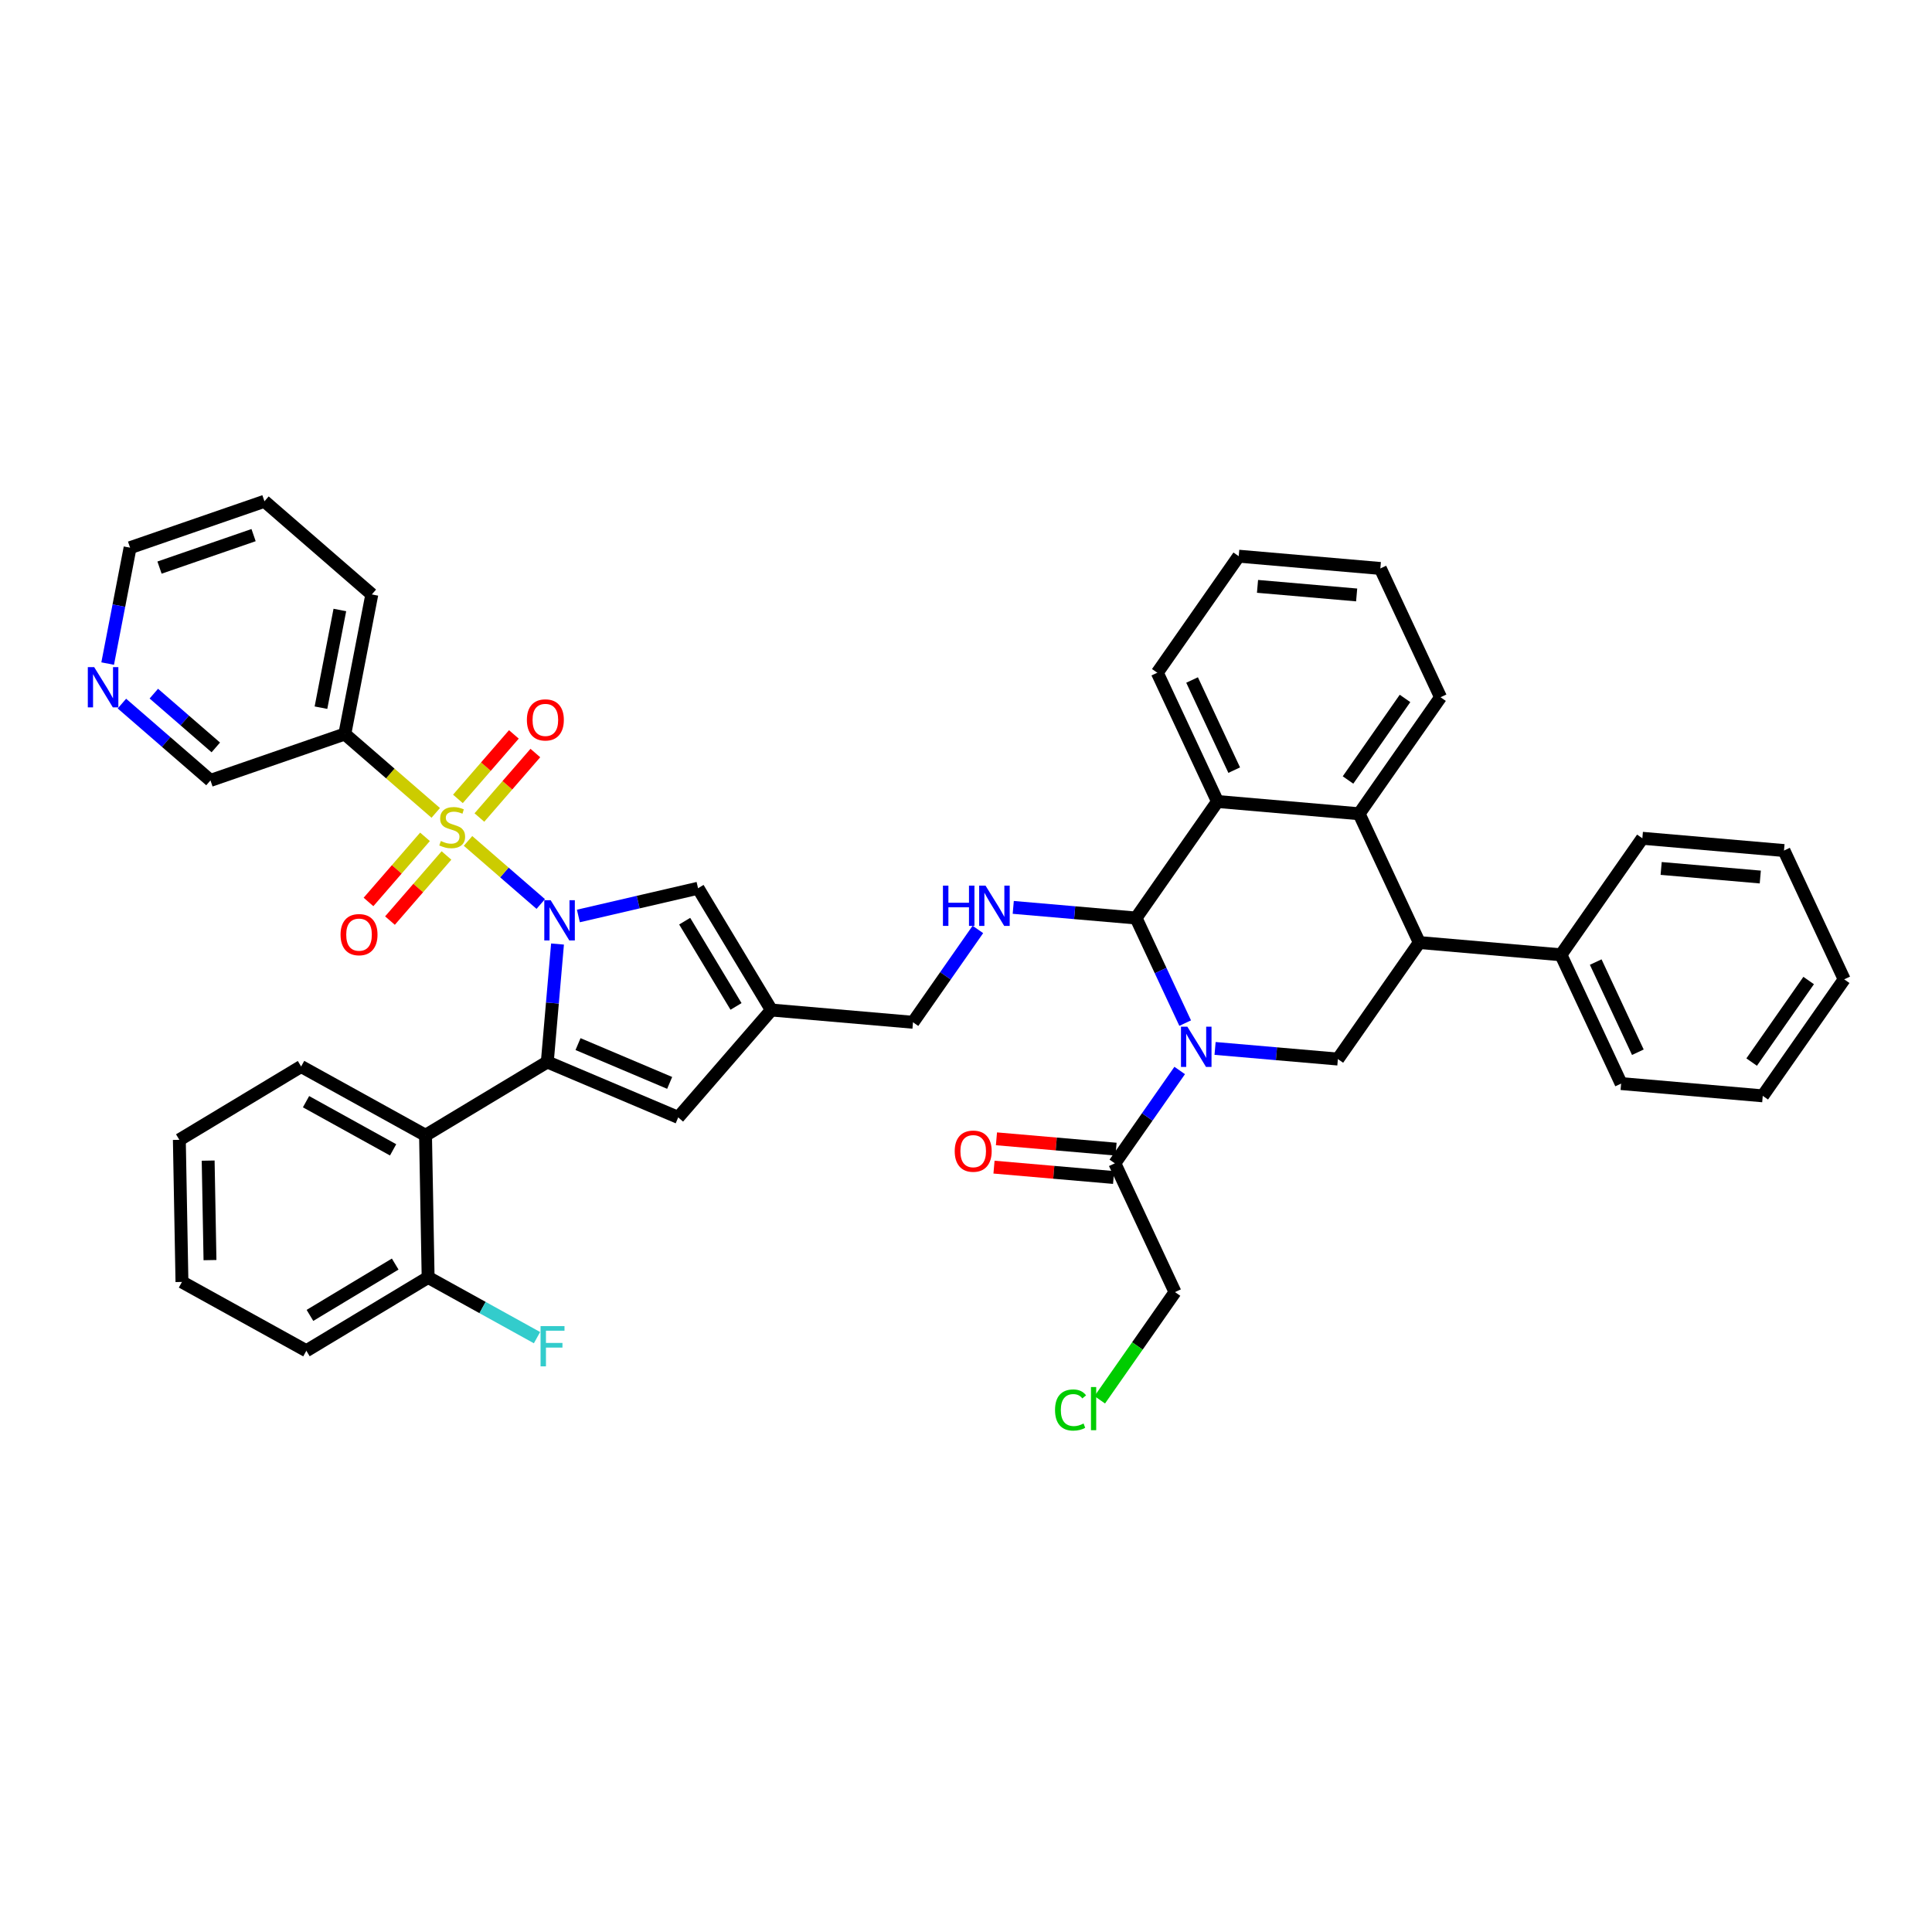 <?xml version='1.0' encoding='iso-8859-1'?>
<svg version='1.1' baseProfile='full'
              xmlns='http://www.w3.org/2000/svg'
                      xmlns:rdkit='http://www.rdkit.org/xml'
                      xmlns:xlink='http://www.w3.org/1999/xlink'
                  xml:space='preserve'
width='300px' height='300px' viewBox='0 0 300 300'>
<!-- END OF HEADER -->
<rect style='opacity:1.0;fill:#FFFFFF;stroke:none' width='300' height='300' x='0' y='0'> </rect>
<rect style='opacity:1.0;fill:#FFFFFF;stroke:none' width='300' height='300' x='0' y='0'> </rect>
<path class='bond-0 atom-0 atom-1' d='M 154.348,181.232 L 163.633,182.036' style='fill:none;fill-rule:evenodd;stroke:#FF0000;stroke-width:2.0px;stroke-linecap:butt;stroke-linejoin:miter;stroke-opacity:1' />
<path class='bond-0 atom-0 atom-1' d='M 163.633,182.036 L 172.918,182.839' style='fill:none;fill-rule:evenodd;stroke:#000000;stroke-width:2.0px;stroke-linecap:butt;stroke-linejoin:miter;stroke-opacity:1' />
<path class='bond-0 atom-0 atom-1' d='M 154.729,176.834 L 164.014,177.637' style='fill:none;fill-rule:evenodd;stroke:#FF0000;stroke-width:2.0px;stroke-linecap:butt;stroke-linejoin:miter;stroke-opacity:1' />
<path class='bond-0 atom-0 atom-1' d='M 164.014,177.637 L 173.299,178.441' style='fill:none;fill-rule:evenodd;stroke:#000000;stroke-width:2.0px;stroke-linecap:butt;stroke-linejoin:miter;stroke-opacity:1' />
<path class='bond-1 atom-1 atom-2' d='M 173.109,180.64 L 182.456,200.637' style='fill:none;fill-rule:evenodd;stroke:#000000;stroke-width:2.0px;stroke-linecap:butt;stroke-linejoin:miter;stroke-opacity:1' />
<path class='bond-3 atom-1 atom-4' d='M 173.109,180.64 L 178.146,173.432' style='fill:none;fill-rule:evenodd;stroke:#000000;stroke-width:2.0px;stroke-linecap:butt;stroke-linejoin:miter;stroke-opacity:1' />
<path class='bond-3 atom-1 atom-4' d='M 178.146,173.432 L 183.183,166.224' style='fill:none;fill-rule:evenodd;stroke:#0000FF;stroke-width:2.0px;stroke-linecap:butt;stroke-linejoin:miter;stroke-opacity:1' />
<path class='bond-2 atom-2 atom-3' d='M 182.456,200.637 L 176.613,208.999' style='fill:none;fill-rule:evenodd;stroke:#000000;stroke-width:2.0px;stroke-linecap:butt;stroke-linejoin:miter;stroke-opacity:1' />
<path class='bond-2 atom-2 atom-3' d='M 176.613,208.999 L 170.769,217.36' style='fill:none;fill-rule:evenodd;stroke:#00CC00;stroke-width:2.0px;stroke-linecap:butt;stroke-linejoin:miter;stroke-opacity:1' />
<path class='bond-4 atom-4 atom-5' d='M 188.676,162.8 L 198.21,163.625' style='fill:none;fill-rule:evenodd;stroke:#0000FF;stroke-width:2.0px;stroke-linecap:butt;stroke-linejoin:miter;stroke-opacity:1' />
<path class='bond-4 atom-4 atom-5' d='M 198.21,163.625 L 207.745,164.451' style='fill:none;fill-rule:evenodd;stroke:#000000;stroke-width:2.0px;stroke-linecap:butt;stroke-linejoin:miter;stroke-opacity:1' />
<path class='bond-42 atom-19 atom-4' d='M 176.406,142.55 L 180.22,150.71' style='fill:none;fill-rule:evenodd;stroke:#000000;stroke-width:2.0px;stroke-linecap:butt;stroke-linejoin:miter;stroke-opacity:1' />
<path class='bond-42 atom-19 atom-4' d='M 180.22,150.71 L 184.034,158.869' style='fill:none;fill-rule:evenodd;stroke:#0000FF;stroke-width:2.0px;stroke-linecap:butt;stroke-linejoin:miter;stroke-opacity:1' />
<path class='bond-5 atom-5 atom-6' d='M 207.745,164.451 L 220.389,146.357' style='fill:none;fill-rule:evenodd;stroke:#000000;stroke-width:2.0px;stroke-linecap:butt;stroke-linejoin:miter;stroke-opacity:1' />
<path class='bond-6 atom-6 atom-7' d='M 220.389,146.357 L 242.381,148.261' style='fill:none;fill-rule:evenodd;stroke:#000000;stroke-width:2.0px;stroke-linecap:butt;stroke-linejoin:miter;stroke-opacity:1' />
<path class='bond-12 atom-6 atom-13' d='M 220.389,146.357 L 211.042,126.36' style='fill:none;fill-rule:evenodd;stroke:#000000;stroke-width:2.0px;stroke-linecap:butt;stroke-linejoin:miter;stroke-opacity:1' />
<path class='bond-7 atom-7 atom-8' d='M 242.381,148.261 L 251.728,168.258' style='fill:none;fill-rule:evenodd;stroke:#000000;stroke-width:2.0px;stroke-linecap:butt;stroke-linejoin:miter;stroke-opacity:1' />
<path class='bond-7 atom-7 atom-8' d='M 247.782,149.391 L 254.325,163.389' style='fill:none;fill-rule:evenodd;stroke:#000000;stroke-width:2.0px;stroke-linecap:butt;stroke-linejoin:miter;stroke-opacity:1' />
<path class='bond-44 atom-12 atom-7' d='M 255.025,130.168 L 242.381,148.261' style='fill:none;fill-rule:evenodd;stroke:#000000;stroke-width:2.0px;stroke-linecap:butt;stroke-linejoin:miter;stroke-opacity:1' />
<path class='bond-8 atom-8 atom-9' d='M 251.728,168.258 L 273.719,170.162' style='fill:none;fill-rule:evenodd;stroke:#000000;stroke-width:2.0px;stroke-linecap:butt;stroke-linejoin:miter;stroke-opacity:1' />
<path class='bond-9 atom-9 atom-10' d='M 273.719,170.162 L 286.364,152.069' style='fill:none;fill-rule:evenodd;stroke:#000000;stroke-width:2.0px;stroke-linecap:butt;stroke-linejoin:miter;stroke-opacity:1' />
<path class='bond-9 atom-9 atom-10' d='M 271.997,164.919 L 280.848,152.254' style='fill:none;fill-rule:evenodd;stroke:#000000;stroke-width:2.0px;stroke-linecap:butt;stroke-linejoin:miter;stroke-opacity:1' />
<path class='bond-10 atom-10 atom-11' d='M 286.364,152.069 L 277.017,132.071' style='fill:none;fill-rule:evenodd;stroke:#000000;stroke-width:2.0px;stroke-linecap:butt;stroke-linejoin:miter;stroke-opacity:1' />
<path class='bond-11 atom-11 atom-12' d='M 277.017,132.071 L 255.025,130.168' style='fill:none;fill-rule:evenodd;stroke:#000000;stroke-width:2.0px;stroke-linecap:butt;stroke-linejoin:miter;stroke-opacity:1' />
<path class='bond-11 atom-11 atom-12' d='M 273.337,136.184 L 257.943,134.852' style='fill:none;fill-rule:evenodd;stroke:#000000;stroke-width:2.0px;stroke-linecap:butt;stroke-linejoin:miter;stroke-opacity:1' />
<path class='bond-13 atom-13 atom-14' d='M 211.042,126.36 L 223.687,108.267' style='fill:none;fill-rule:evenodd;stroke:#000000;stroke-width:2.0px;stroke-linecap:butt;stroke-linejoin:miter;stroke-opacity:1' />
<path class='bond-13 atom-13 atom-14' d='M 209.32,121.117 L 218.171,108.452' style='fill:none;fill-rule:evenodd;stroke:#000000;stroke-width:2.0px;stroke-linecap:butt;stroke-linejoin:miter;stroke-opacity:1' />
<path class='bond-45 atom-18 atom-13' d='M 189.051,124.457 L 211.042,126.36' style='fill:none;fill-rule:evenodd;stroke:#000000;stroke-width:2.0px;stroke-linecap:butt;stroke-linejoin:miter;stroke-opacity:1' />
<path class='bond-14 atom-14 atom-15' d='M 223.687,108.267 L 214.339,88.27' style='fill:none;fill-rule:evenodd;stroke:#000000;stroke-width:2.0px;stroke-linecap:butt;stroke-linejoin:miter;stroke-opacity:1' />
<path class='bond-15 atom-15 atom-16' d='M 214.339,88.27 L 192.348,86.366' style='fill:none;fill-rule:evenodd;stroke:#000000;stroke-width:2.0px;stroke-linecap:butt;stroke-linejoin:miter;stroke-opacity:1' />
<path class='bond-15 atom-15 atom-16' d='M 210.66,92.383 L 195.266,91.05' style='fill:none;fill-rule:evenodd;stroke:#000000;stroke-width:2.0px;stroke-linecap:butt;stroke-linejoin:miter;stroke-opacity:1' />
<path class='bond-16 atom-16 atom-17' d='M 192.348,86.366 L 179.704,104.459' style='fill:none;fill-rule:evenodd;stroke:#000000;stroke-width:2.0px;stroke-linecap:butt;stroke-linejoin:miter;stroke-opacity:1' />
<path class='bond-17 atom-17 atom-18' d='M 179.704,104.459 L 189.051,124.457' style='fill:none;fill-rule:evenodd;stroke:#000000;stroke-width:2.0px;stroke-linecap:butt;stroke-linejoin:miter;stroke-opacity:1' />
<path class='bond-17 atom-17 atom-18' d='M 185.105,105.59 L 191.648,119.588' style='fill:none;fill-rule:evenodd;stroke:#000000;stroke-width:2.0px;stroke-linecap:butt;stroke-linejoin:miter;stroke-opacity:1' />
<path class='bond-18 atom-18 atom-19' d='M 189.051,124.457 L 176.406,142.55' style='fill:none;fill-rule:evenodd;stroke:#000000;stroke-width:2.0px;stroke-linecap:butt;stroke-linejoin:miter;stroke-opacity:1' />
<path class='bond-19 atom-19 atom-20' d='M 176.406,142.55 L 166.872,141.724' style='fill:none;fill-rule:evenodd;stroke:#000000;stroke-width:2.0px;stroke-linecap:butt;stroke-linejoin:miter;stroke-opacity:1' />
<path class='bond-19 atom-19 atom-20' d='M 166.872,141.724 L 157.337,140.899' style='fill:none;fill-rule:evenodd;stroke:#0000FF;stroke-width:2.0px;stroke-linecap:butt;stroke-linejoin:miter;stroke-opacity:1' />
<path class='bond-20 atom-20 atom-21' d='M 151.845,144.324 L 146.807,151.532' style='fill:none;fill-rule:evenodd;stroke:#0000FF;stroke-width:2.0px;stroke-linecap:butt;stroke-linejoin:miter;stroke-opacity:1' />
<path class='bond-20 atom-20 atom-21' d='M 146.807,151.532 L 141.77,158.739' style='fill:none;fill-rule:evenodd;stroke:#000000;stroke-width:2.0px;stroke-linecap:butt;stroke-linejoin:miter;stroke-opacity:1' />
<path class='bond-21 atom-21 atom-22' d='M 141.77,158.739 L 119.779,156.836' style='fill:none;fill-rule:evenodd;stroke:#000000;stroke-width:2.0px;stroke-linecap:butt;stroke-linejoin:miter;stroke-opacity:1' />
<path class='bond-22 atom-22 atom-23' d='M 119.779,156.836 L 105.312,173.508' style='fill:none;fill-rule:evenodd;stroke:#000000;stroke-width:2.0px;stroke-linecap:butt;stroke-linejoin:miter;stroke-opacity:1' />
<path class='bond-43 atom-42 atom-22' d='M 108.393,137.925 L 119.779,156.836' style='fill:none;fill-rule:evenodd;stroke:#000000;stroke-width:2.0px;stroke-linecap:butt;stroke-linejoin:miter;stroke-opacity:1' />
<path class='bond-43 atom-42 atom-22' d='M 106.318,143.039 L 114.289,156.276' style='fill:none;fill-rule:evenodd;stroke:#000000;stroke-width:2.0px;stroke-linecap:butt;stroke-linejoin:miter;stroke-opacity:1' />
<path class='bond-23 atom-23 atom-24' d='M 105.312,173.508 L 84.985,164.902' style='fill:none;fill-rule:evenodd;stroke:#000000;stroke-width:2.0px;stroke-linecap:butt;stroke-linejoin:miter;stroke-opacity:1' />
<path class='bond-23 atom-23 atom-24' d='M 103.985,168.152 L 89.756,162.127' style='fill:none;fill-rule:evenodd;stroke:#000000;stroke-width:2.0px;stroke-linecap:butt;stroke-linejoin:miter;stroke-opacity:1' />
<path class='bond-24 atom-24 atom-25' d='M 84.985,164.902 L 66.075,176.288' style='fill:none;fill-rule:evenodd;stroke:#000000;stroke-width:2.0px;stroke-linecap:butt;stroke-linejoin:miter;stroke-opacity:1' />
<path class='bond-31 atom-24 atom-32' d='M 84.985,164.902 L 85.778,155.745' style='fill:none;fill-rule:evenodd;stroke:#000000;stroke-width:2.0px;stroke-linecap:butt;stroke-linejoin:miter;stroke-opacity:1' />
<path class='bond-31 atom-24 atom-32' d='M 85.778,155.745 L 86.571,146.588' style='fill:none;fill-rule:evenodd;stroke:#0000FF;stroke-width:2.0px;stroke-linecap:butt;stroke-linejoin:miter;stroke-opacity:1' />
<path class='bond-25 atom-25 atom-26' d='M 66.075,176.288 L 46.759,165.604' style='fill:none;fill-rule:evenodd;stroke:#000000;stroke-width:2.0px;stroke-linecap:butt;stroke-linejoin:miter;stroke-opacity:1' />
<path class='bond-25 atom-25 atom-26' d='M 61.041,178.549 L 47.52,171.07' style='fill:none;fill-rule:evenodd;stroke:#000000;stroke-width:2.0px;stroke-linecap:butt;stroke-linejoin:miter;stroke-opacity:1' />
<path class='bond-46 atom-30 atom-25' d='M 66.48,198.358 L 66.075,176.288' style='fill:none;fill-rule:evenodd;stroke:#000000;stroke-width:2.0px;stroke-linecap:butt;stroke-linejoin:miter;stroke-opacity:1' />
<path class='bond-26 atom-26 atom-27' d='M 46.759,165.604 L 27.849,176.99' style='fill:none;fill-rule:evenodd;stroke:#000000;stroke-width:2.0px;stroke-linecap:butt;stroke-linejoin:miter;stroke-opacity:1' />
<path class='bond-27 atom-27 atom-28' d='M 27.849,176.99 L 28.254,199.06' style='fill:none;fill-rule:evenodd;stroke:#000000;stroke-width:2.0px;stroke-linecap:butt;stroke-linejoin:miter;stroke-opacity:1' />
<path class='bond-27 atom-27 atom-28' d='M 32.323,180.22 L 32.607,195.669' style='fill:none;fill-rule:evenodd;stroke:#000000;stroke-width:2.0px;stroke-linecap:butt;stroke-linejoin:miter;stroke-opacity:1' />
<path class='bond-28 atom-28 atom-29' d='M 28.254,199.06 L 47.57,209.744' style='fill:none;fill-rule:evenodd;stroke:#000000;stroke-width:2.0px;stroke-linecap:butt;stroke-linejoin:miter;stroke-opacity:1' />
<path class='bond-29 atom-29 atom-30' d='M 47.57,209.744 L 66.48,198.358' style='fill:none;fill-rule:evenodd;stroke:#000000;stroke-width:2.0px;stroke-linecap:butt;stroke-linejoin:miter;stroke-opacity:1' />
<path class='bond-29 atom-29 atom-30' d='M 48.129,204.254 L 61.367,196.284' style='fill:none;fill-rule:evenodd;stroke:#000000;stroke-width:2.0px;stroke-linecap:butt;stroke-linejoin:miter;stroke-opacity:1' />
<path class='bond-30 atom-30 atom-31' d='M 66.48,198.358 L 74.933,203.033' style='fill:none;fill-rule:evenodd;stroke:#000000;stroke-width:2.0px;stroke-linecap:butt;stroke-linejoin:miter;stroke-opacity:1' />
<path class='bond-30 atom-30 atom-31' d='M 74.933,203.033 L 83.386,207.709' style='fill:none;fill-rule:evenodd;stroke:#33CCCC;stroke-width:2.0px;stroke-linecap:butt;stroke-linejoin:miter;stroke-opacity:1' />
<path class='bond-32 atom-32 atom-33' d='M 83.967,140.375 L 78.321,135.476' style='fill:none;fill-rule:evenodd;stroke:#0000FF;stroke-width:2.0px;stroke-linecap:butt;stroke-linejoin:miter;stroke-opacity:1' />
<path class='bond-32 atom-32 atom-33' d='M 78.321,135.476 L 72.676,130.578' style='fill:none;fill-rule:evenodd;stroke:#CCCC00;stroke-width:2.0px;stroke-linecap:butt;stroke-linejoin:miter;stroke-opacity:1' />
<path class='bond-41 atom-32 atom-42' d='M 89.812,142.233 L 99.102,140.079' style='fill:none;fill-rule:evenodd;stroke:#0000FF;stroke-width:2.0px;stroke-linecap:butt;stroke-linejoin:miter;stroke-opacity:1' />
<path class='bond-41 atom-32 atom-42' d='M 99.102,140.079 L 108.393,137.925' style='fill:none;fill-rule:evenodd;stroke:#000000;stroke-width:2.0px;stroke-linecap:butt;stroke-linejoin:miter;stroke-opacity:1' />
<path class='bond-33 atom-33 atom-34' d='M 65.993,129.943 L 61.607,134.999' style='fill:none;fill-rule:evenodd;stroke:#CCCC00;stroke-width:2.0px;stroke-linecap:butt;stroke-linejoin:miter;stroke-opacity:1' />
<path class='bond-33 atom-33 atom-34' d='M 61.607,134.999 L 57.22,140.055' style='fill:none;fill-rule:evenodd;stroke:#FF0000;stroke-width:2.0px;stroke-linecap:butt;stroke-linejoin:miter;stroke-opacity:1' />
<path class='bond-33 atom-33 atom-34' d='M 69.328,132.837 L 64.941,137.892' style='fill:none;fill-rule:evenodd;stroke:#CCCC00;stroke-width:2.0px;stroke-linecap:butt;stroke-linejoin:miter;stroke-opacity:1' />
<path class='bond-33 atom-33 atom-34' d='M 64.941,137.892 L 60.554,142.948' style='fill:none;fill-rule:evenodd;stroke:#FF0000;stroke-width:2.0px;stroke-linecap:butt;stroke-linejoin:miter;stroke-opacity:1' />
<path class='bond-34 atom-33 atom-35' d='M 74.44,126.945 L 78.785,121.938' style='fill:none;fill-rule:evenodd;stroke:#CCCC00;stroke-width:2.0px;stroke-linecap:butt;stroke-linejoin:miter;stroke-opacity:1' />
<path class='bond-34 atom-33 atom-35' d='M 78.785,121.938 L 83.129,116.931' style='fill:none;fill-rule:evenodd;stroke:#FF0000;stroke-width:2.0px;stroke-linecap:butt;stroke-linejoin:miter;stroke-opacity:1' />
<path class='bond-34 atom-33 atom-35' d='M 71.106,124.051 L 75.45,119.044' style='fill:none;fill-rule:evenodd;stroke:#CCCC00;stroke-width:2.0px;stroke-linecap:butt;stroke-linejoin:miter;stroke-opacity:1' />
<path class='bond-34 atom-33 atom-35' d='M 75.45,119.044 L 79.795,114.037' style='fill:none;fill-rule:evenodd;stroke:#FF0000;stroke-width:2.0px;stroke-linecap:butt;stroke-linejoin:miter;stroke-opacity:1' />
<path class='bond-35 atom-33 atom-36' d='M 67.66,126.226 L 60.602,120.102' style='fill:none;fill-rule:evenodd;stroke:#CCCC00;stroke-width:2.0px;stroke-linecap:butt;stroke-linejoin:miter;stroke-opacity:1' />
<path class='bond-35 atom-33 atom-36' d='M 60.602,120.102 L 53.544,113.978' style='fill:none;fill-rule:evenodd;stroke:#000000;stroke-width:2.0px;stroke-linecap:butt;stroke-linejoin:miter;stroke-opacity:1' />
<path class='bond-36 atom-36 atom-37' d='M 53.544,113.978 L 57.736,92.305' style='fill:none;fill-rule:evenodd;stroke:#000000;stroke-width:2.0px;stroke-linecap:butt;stroke-linejoin:miter;stroke-opacity:1' />
<path class='bond-36 atom-36 atom-37' d='M 49.839,109.888 L 52.773,94.718' style='fill:none;fill-rule:evenodd;stroke:#000000;stroke-width:2.0px;stroke-linecap:butt;stroke-linejoin:miter;stroke-opacity:1' />
<path class='bond-47 atom-41 atom-36' d='M 32.68,121.183 L 53.544,113.978' style='fill:none;fill-rule:evenodd;stroke:#000000;stroke-width:2.0px;stroke-linecap:butt;stroke-linejoin:miter;stroke-opacity:1' />
<path class='bond-37 atom-37 atom-38' d='M 57.736,92.305 L 41.064,77.839' style='fill:none;fill-rule:evenodd;stroke:#000000;stroke-width:2.0px;stroke-linecap:butt;stroke-linejoin:miter;stroke-opacity:1' />
<path class='bond-38 atom-38 atom-39' d='M 41.064,77.839 L 20.199,85.045' style='fill:none;fill-rule:evenodd;stroke:#000000;stroke-width:2.0px;stroke-linecap:butt;stroke-linejoin:miter;stroke-opacity:1' />
<path class='bond-38 atom-38 atom-39' d='M 39.375,83.093 L 24.77,88.137' style='fill:none;fill-rule:evenodd;stroke:#000000;stroke-width:2.0px;stroke-linecap:butt;stroke-linejoin:miter;stroke-opacity:1' />
<path class='bond-39 atom-39 atom-40' d='M 20.199,85.045 L 18.459,94.042' style='fill:none;fill-rule:evenodd;stroke:#000000;stroke-width:2.0px;stroke-linecap:butt;stroke-linejoin:miter;stroke-opacity:1' />
<path class='bond-39 atom-39 atom-40' d='M 18.459,94.042 L 16.718,103.039' style='fill:none;fill-rule:evenodd;stroke:#0000FF;stroke-width:2.0px;stroke-linecap:butt;stroke-linejoin:miter;stroke-opacity:1' />
<path class='bond-40 atom-40 atom-41' d='M 18.93,109.253 L 25.805,115.218' style='fill:none;fill-rule:evenodd;stroke:#0000FF;stroke-width:2.0px;stroke-linecap:butt;stroke-linejoin:miter;stroke-opacity:1' />
<path class='bond-40 atom-40 atom-41' d='M 25.805,115.218 L 32.68,121.183' style='fill:none;fill-rule:evenodd;stroke:#000000;stroke-width:2.0px;stroke-linecap:butt;stroke-linejoin:miter;stroke-opacity:1' />
<path class='bond-40 atom-40 atom-41' d='M 23.885,107.708 L 28.698,111.883' style='fill:none;fill-rule:evenodd;stroke:#0000FF;stroke-width:2.0px;stroke-linecap:butt;stroke-linejoin:miter;stroke-opacity:1' />
<path class='bond-40 atom-40 atom-41' d='M 28.698,111.883 L 33.51,116.059' style='fill:none;fill-rule:evenodd;stroke:#000000;stroke-width:2.0px;stroke-linecap:butt;stroke-linejoin:miter;stroke-opacity:1' />
<path  class='atom-0' d='M 148.248 178.754
Q 148.248 177.253, 148.989 176.414
Q 149.731 175.576, 151.117 175.576
Q 152.504 175.576, 153.245 176.414
Q 153.987 177.253, 153.987 178.754
Q 153.987 180.273, 153.236 181.138
Q 152.486 181.995, 151.117 181.995
Q 149.74 181.995, 148.989 181.138
Q 148.248 180.282, 148.248 178.754
M 151.117 181.288
Q 152.071 181.288, 152.583 180.653
Q 153.104 180.008, 153.104 178.754
Q 153.104 177.527, 152.583 176.909
Q 152.071 176.282, 151.117 176.282
Q 150.164 176.282, 149.643 176.9
Q 149.131 177.518, 149.131 178.754
Q 149.131 180.017, 149.643 180.653
Q 150.164 181.288, 151.117 181.288
' fill='#FF0000'/>
<path  class='atom-3' d='M 163.825 218.947
Q 163.825 217.393, 164.549 216.581
Q 165.282 215.76, 166.668 215.76
Q 167.957 215.76, 168.646 216.669
L 168.063 217.146
Q 167.56 216.484, 166.668 216.484
Q 165.723 216.484, 165.22 217.119
Q 164.726 217.746, 164.726 218.947
Q 164.726 220.183, 165.238 220.819
Q 165.759 221.455, 166.765 221.455
Q 167.454 221.455, 168.257 221.04
L 168.505 221.702
Q 168.178 221.914, 167.684 222.037
Q 167.189 222.161, 166.642 222.161
Q 165.282 222.161, 164.549 221.331
Q 163.825 220.501, 163.825 218.947
' fill='#00CC00'/>
<path  class='atom-3' d='M 169.405 215.38
L 170.218 215.38
L 170.218 222.081
L 169.405 222.081
L 169.405 215.38
' fill='#00CC00'/>
<path  class='atom-4' d='M 184.371 159.421
L 186.42 162.732
Q 186.623 163.059, 186.95 163.651
Q 187.276 164.242, 187.294 164.278
L 187.294 159.421
L 188.124 159.421
L 188.124 165.673
L 187.267 165.673
L 185.069 162.052
Q 184.813 161.629, 184.539 161.143
Q 184.274 160.657, 184.195 160.507
L 184.195 165.673
L 183.382 165.673
L 183.382 159.421
L 184.371 159.421
' fill='#0000FF'/>
<path  class='atom-20' d='M 146.42 137.52
L 147.267 137.52
L 147.267 140.178
L 150.463 140.178
L 150.463 137.52
L 151.311 137.52
L 151.311 143.772
L 150.463 143.772
L 150.463 140.885
L 147.267 140.885
L 147.267 143.772
L 146.42 143.772
L 146.42 137.52
' fill='#0000FF'/>
<path  class='atom-20' d='M 153.033 137.52
L 155.081 140.832
Q 155.284 141.158, 155.611 141.75
Q 155.938 142.341, 155.955 142.377
L 155.955 137.52
L 156.785 137.52
L 156.785 143.772
L 155.929 143.772
L 153.73 140.152
Q 153.474 139.728, 153.201 139.242
Q 152.936 138.757, 152.856 138.607
L 152.856 143.772
L 152.044 143.772
L 152.044 137.52
L 153.033 137.52
' fill='#0000FF'/>
<path  class='atom-31' d='M 83.938 205.916
L 87.655 205.916
L 87.655 206.632
L 84.776 206.632
L 84.776 208.53
L 87.337 208.53
L 87.337 209.254
L 84.776 209.254
L 84.776 212.168
L 83.938 212.168
L 83.938 205.916
' fill='#33CCCC'/>
<path  class='atom-32' d='M 85.507 139.785
L 87.556 143.096
Q 87.759 143.423, 88.086 144.014
Q 88.412 144.606, 88.43 144.641
L 88.43 139.785
L 89.26 139.785
L 89.26 146.036
L 88.403 146.036
L 86.205 142.416
Q 85.949 141.992, 85.675 141.507
Q 85.41 141.021, 85.331 140.871
L 85.331 146.036
L 84.518 146.036
L 84.518 139.785
L 85.507 139.785
' fill='#0000FF'/>
<path  class='atom-33' d='M 68.451 130.59
Q 68.521 130.616, 68.813 130.74
Q 69.104 130.863, 69.422 130.943
Q 69.749 131.013, 70.067 131.013
Q 70.658 131.013, 71.002 130.731
Q 71.347 130.439, 71.347 129.936
Q 71.347 129.592, 71.17 129.38
Q 71.002 129.168, 70.738 129.053
Q 70.473 128.938, 70.031 128.806
Q 69.475 128.638, 69.139 128.479
Q 68.813 128.32, 68.574 127.985
Q 68.345 127.649, 68.345 127.084
Q 68.345 126.298, 68.875 125.813
Q 69.413 125.327, 70.473 125.327
Q 71.197 125.327, 72.018 125.672
L 71.815 126.351
Q 71.064 126.042, 70.499 126.042
Q 69.89 126.042, 69.554 126.298
Q 69.219 126.546, 69.228 126.978
Q 69.228 127.314, 69.395 127.517
Q 69.572 127.72, 69.819 127.835
Q 70.075 127.95, 70.499 128.082
Q 71.064 128.259, 71.4 128.435
Q 71.735 128.612, 71.974 128.974
Q 72.221 129.327, 72.221 129.936
Q 72.221 130.801, 71.638 131.269
Q 71.064 131.729, 70.102 131.729
Q 69.546 131.729, 69.122 131.605
Q 68.707 131.49, 68.212 131.287
L 68.451 130.59
' fill='#CCCC00'/>
<path  class='atom-34' d='M 52.881 145.134
Q 52.881 143.633, 53.622 142.794
Q 54.364 141.956, 55.75 141.956
Q 57.136 141.956, 57.878 142.794
Q 58.62 143.633, 58.62 145.134
Q 58.62 146.653, 57.869 147.518
Q 57.119 148.375, 55.75 148.375
Q 54.373 148.375, 53.622 147.518
Q 52.881 146.662, 52.881 145.134
M 55.75 147.668
Q 56.704 147.668, 57.216 147.032
Q 57.737 146.388, 57.737 145.134
Q 57.737 143.907, 57.216 143.289
Q 56.704 142.662, 55.75 142.662
Q 54.797 142.662, 54.276 143.28
Q 53.764 143.898, 53.764 145.134
Q 53.764 146.397, 54.276 147.032
Q 54.797 147.668, 55.75 147.668
' fill='#FF0000'/>
<path  class='atom-35' d='M 81.814 111.789
Q 81.814 110.288, 82.555 109.449
Q 83.297 108.611, 84.683 108.611
Q 86.069 108.611, 86.811 109.449
Q 87.553 110.288, 87.553 111.789
Q 87.553 113.308, 86.802 114.173
Q 86.052 115.03, 84.683 115.03
Q 83.306 115.03, 82.555 114.173
Q 81.814 113.317, 81.814 111.789
M 84.683 114.323
Q 85.637 114.323, 86.149 113.687
Q 86.67 113.043, 86.67 111.789
Q 86.67 110.562, 86.149 109.944
Q 85.637 109.317, 84.683 109.317
Q 83.73 109.317, 83.209 109.935
Q 82.696 110.553, 82.696 111.789
Q 82.696 113.052, 83.209 113.687
Q 83.73 114.323, 84.683 114.323
' fill='#FF0000'/>
<path  class='atom-40' d='M 14.625 103.591
L 16.674 106.902
Q 16.877 107.229, 17.203 107.82
Q 17.53 108.412, 17.548 108.447
L 17.548 103.591
L 18.378 103.591
L 18.378 109.842
L 17.521 109.842
L 15.323 106.222
Q 15.067 105.798, 14.793 105.313
Q 14.528 104.827, 14.449 104.677
L 14.449 109.842
L 13.636 109.842
L 13.636 103.591
L 14.625 103.591
' fill='#0000FF'/>
</svg>
